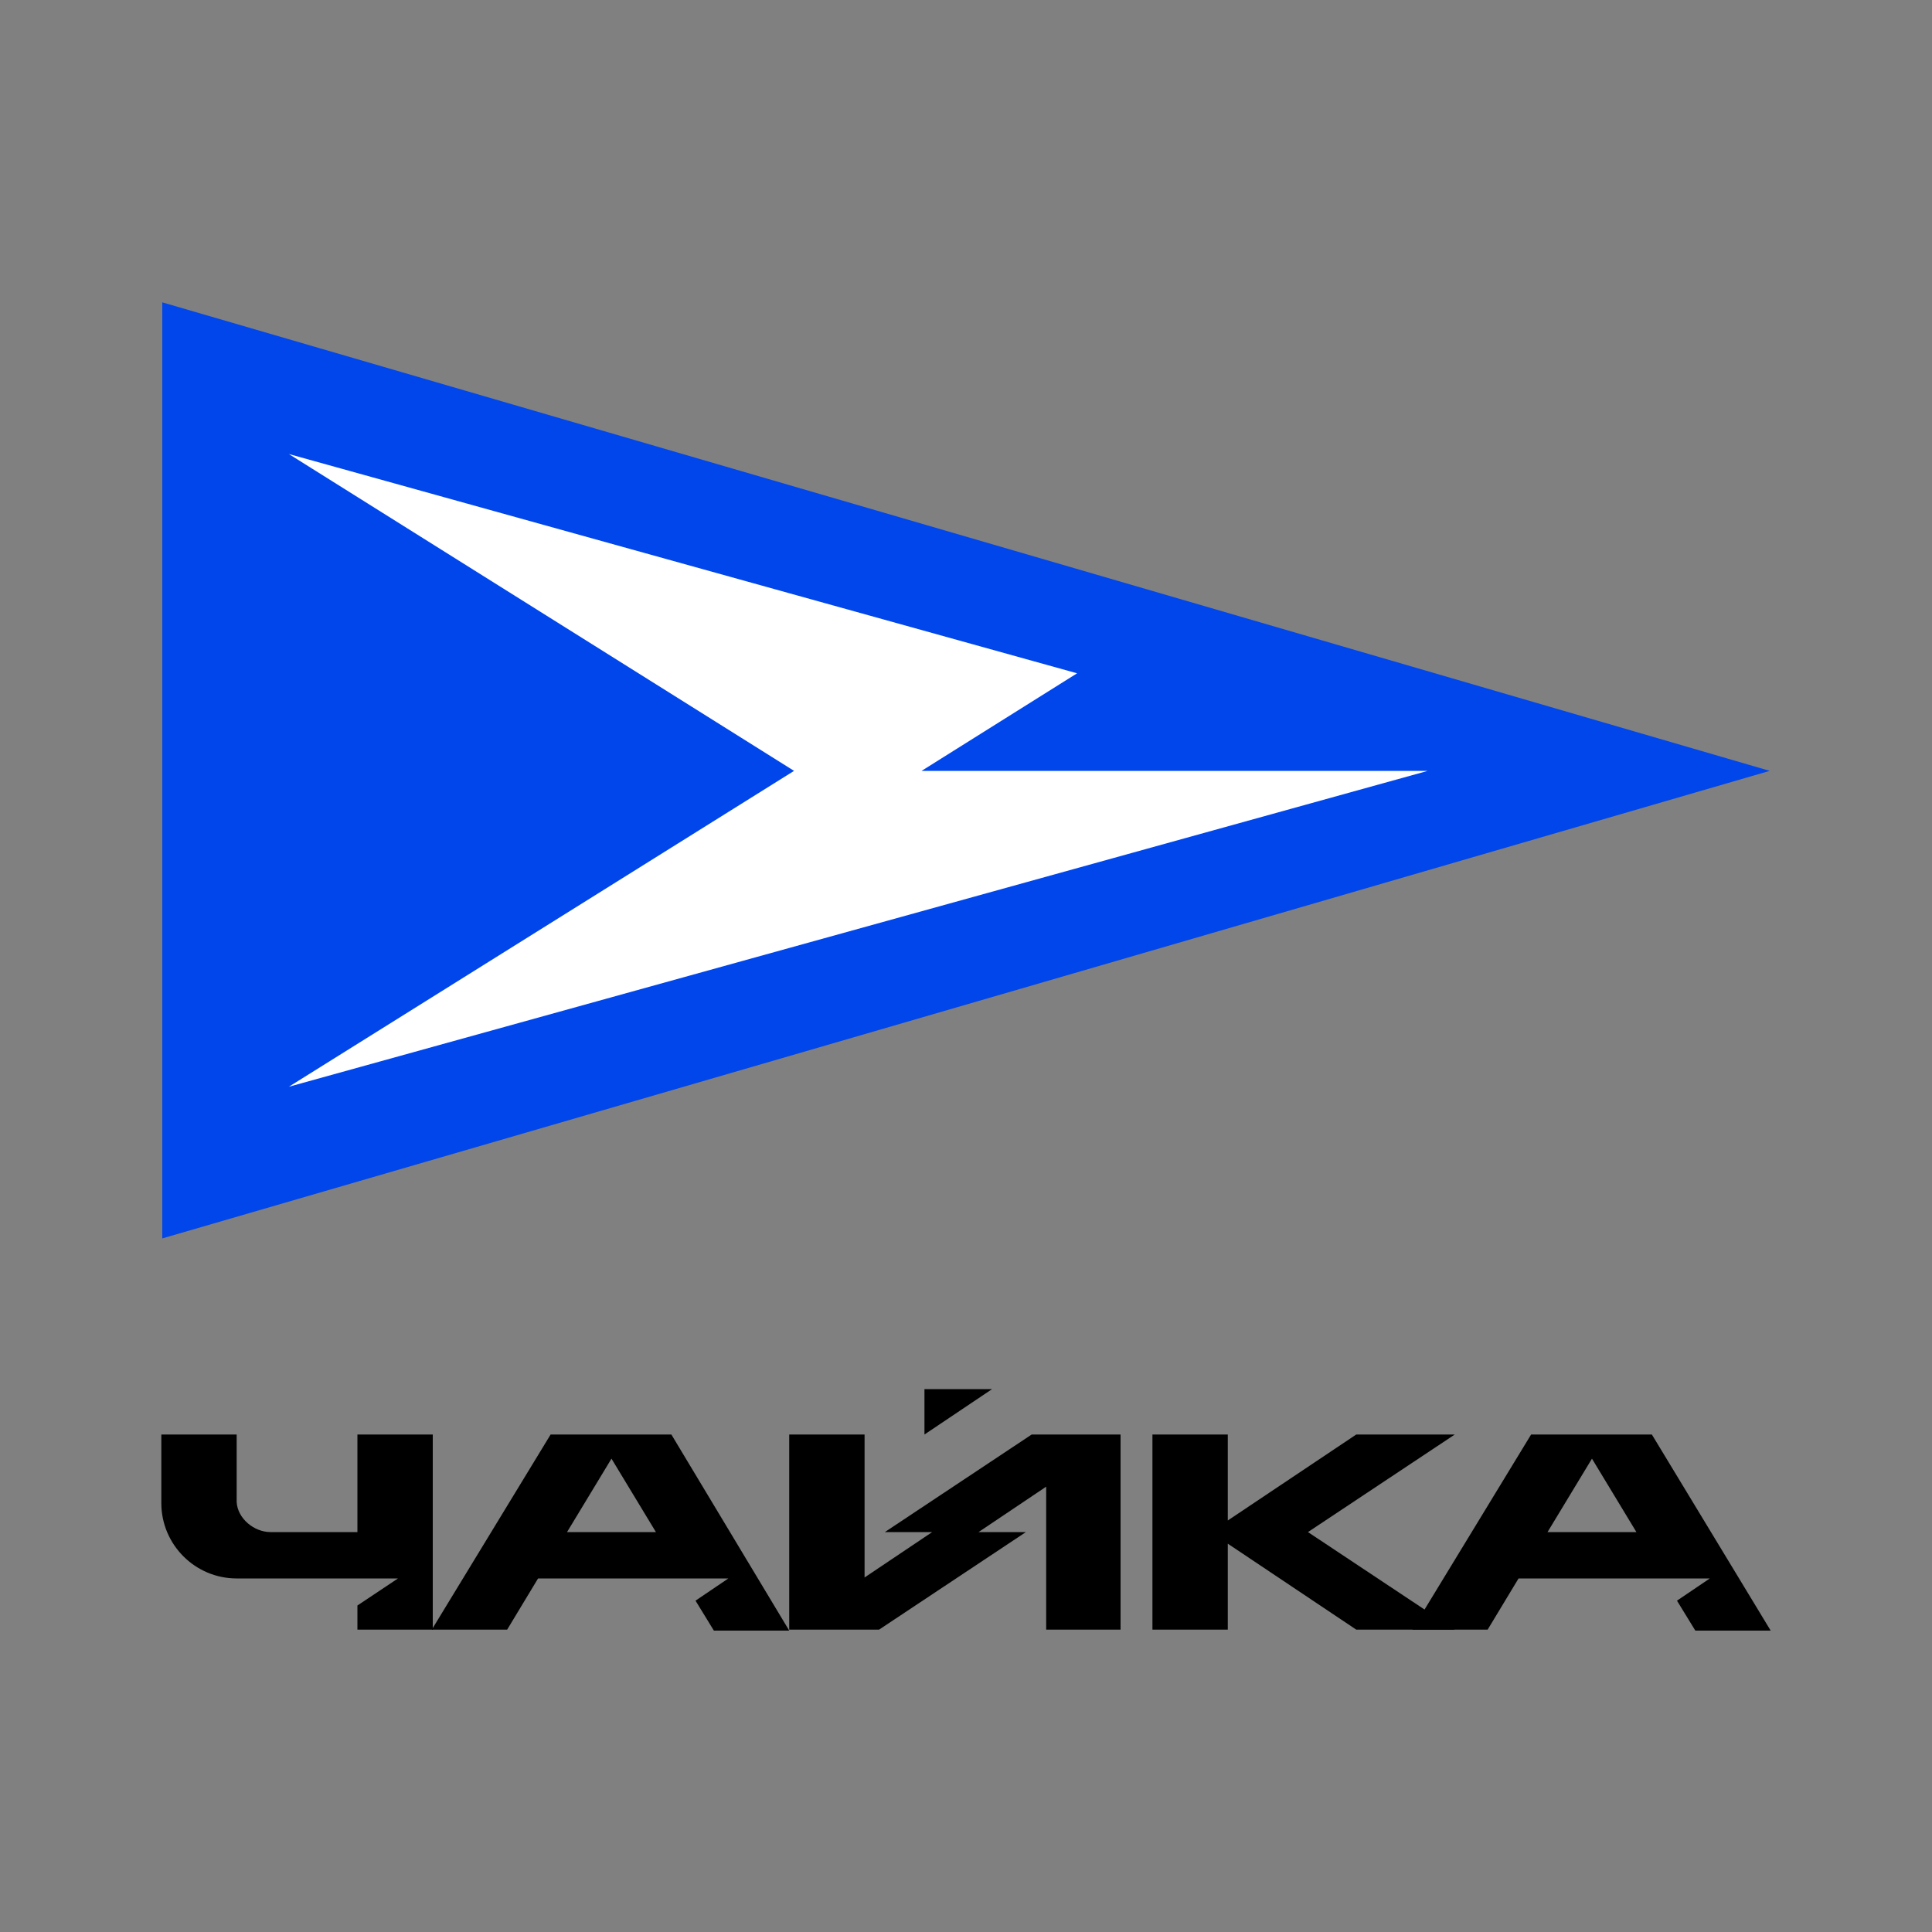 <?xml version="1.0" encoding="UTF-8"?> <!-- Generator: Adobe Illustrator 26.0.3, SVG Export Plug-In . SVG Version: 6.00 Build 0) --> <svg xmlns="http://www.w3.org/2000/svg" xmlns:xlink="http://www.w3.org/1999/xlink" id="Слой_1" x="0px" y="0px" viewBox="0 0 200 200" style="enable-background:new 0 0 200 200;" xml:space="preserve"><rect x="0" y="0" width="200" height="200" fill="#808080" stroke="none"/> <style type="text/css"> .st0{fill:none;} .st1{fill:#0046EB;} .st2{fill:#FFFFFF;} </style> <rect x="-322" y="-132.5" class="st0" width="200" height="200"></rect> <g> <g> <polygon points="150.6,168.7 135.4,158.6 150.6,148.5 140.4,148.5 127.1,157.4 127.1,148.5 119.3,148.5 119.3,168.7 127.1,168.7 127.1,159.8 140.4,168.7 "></polygon> <polygon points="108.3,148.5 106.8,148.5 91.6,158.6 96.5,158.6 89.5,163.3 89.5,148.5 81.7,148.5 81.7,168.7 89.5,168.7 91,168.7 106.2,158.6 101.3,158.6 108.3,153.9 108.3,168.7 116,168.7 116,148.5 "></polygon> <path d="M37,148.5v10.1H28c-1.7,0-3.4-1.4-3.5-3.1v-7h-7.8v7.1c0,4.3,3.5,7.8,7.8,7.8h16.7l-4.2,2.8v2.5h7.8v-20.2H37z"></path> <path d="M58.7,158.6l4.6-7.6l4.6,7.6H58.7z M69.5,148.5h-7.8H57l-12.3,20.2h7.8l3.2-5.3h19.7l-3.4,2.3l1.9,3.1h7.8L69.5,148.5z"></path> <path d="M160.2,158.6l4.6-7.6l4.6,7.6H160.2z M171,148.5h-7.8h-4.7l-12.3,20.2h7.8l3.2-5.3H177l-3.4,2.3l1.9,3.1h7.8L171,148.5z"></path> <polygon points="102.7,143.8 95.7,148.5 95.7,143.8 "></polygon> </g> <g> <polygon class="st1" points="16.8,31.3 16.8,79.8 16.8,128.2 183.2,79.8 "></polygon> <polygon class="st2" points="29.9,47 111.5,69.7 95.4,79.8 147.8,79.8 29.9,112.5 82.2,79.8 "></polygon> </g> </g> </svg> 